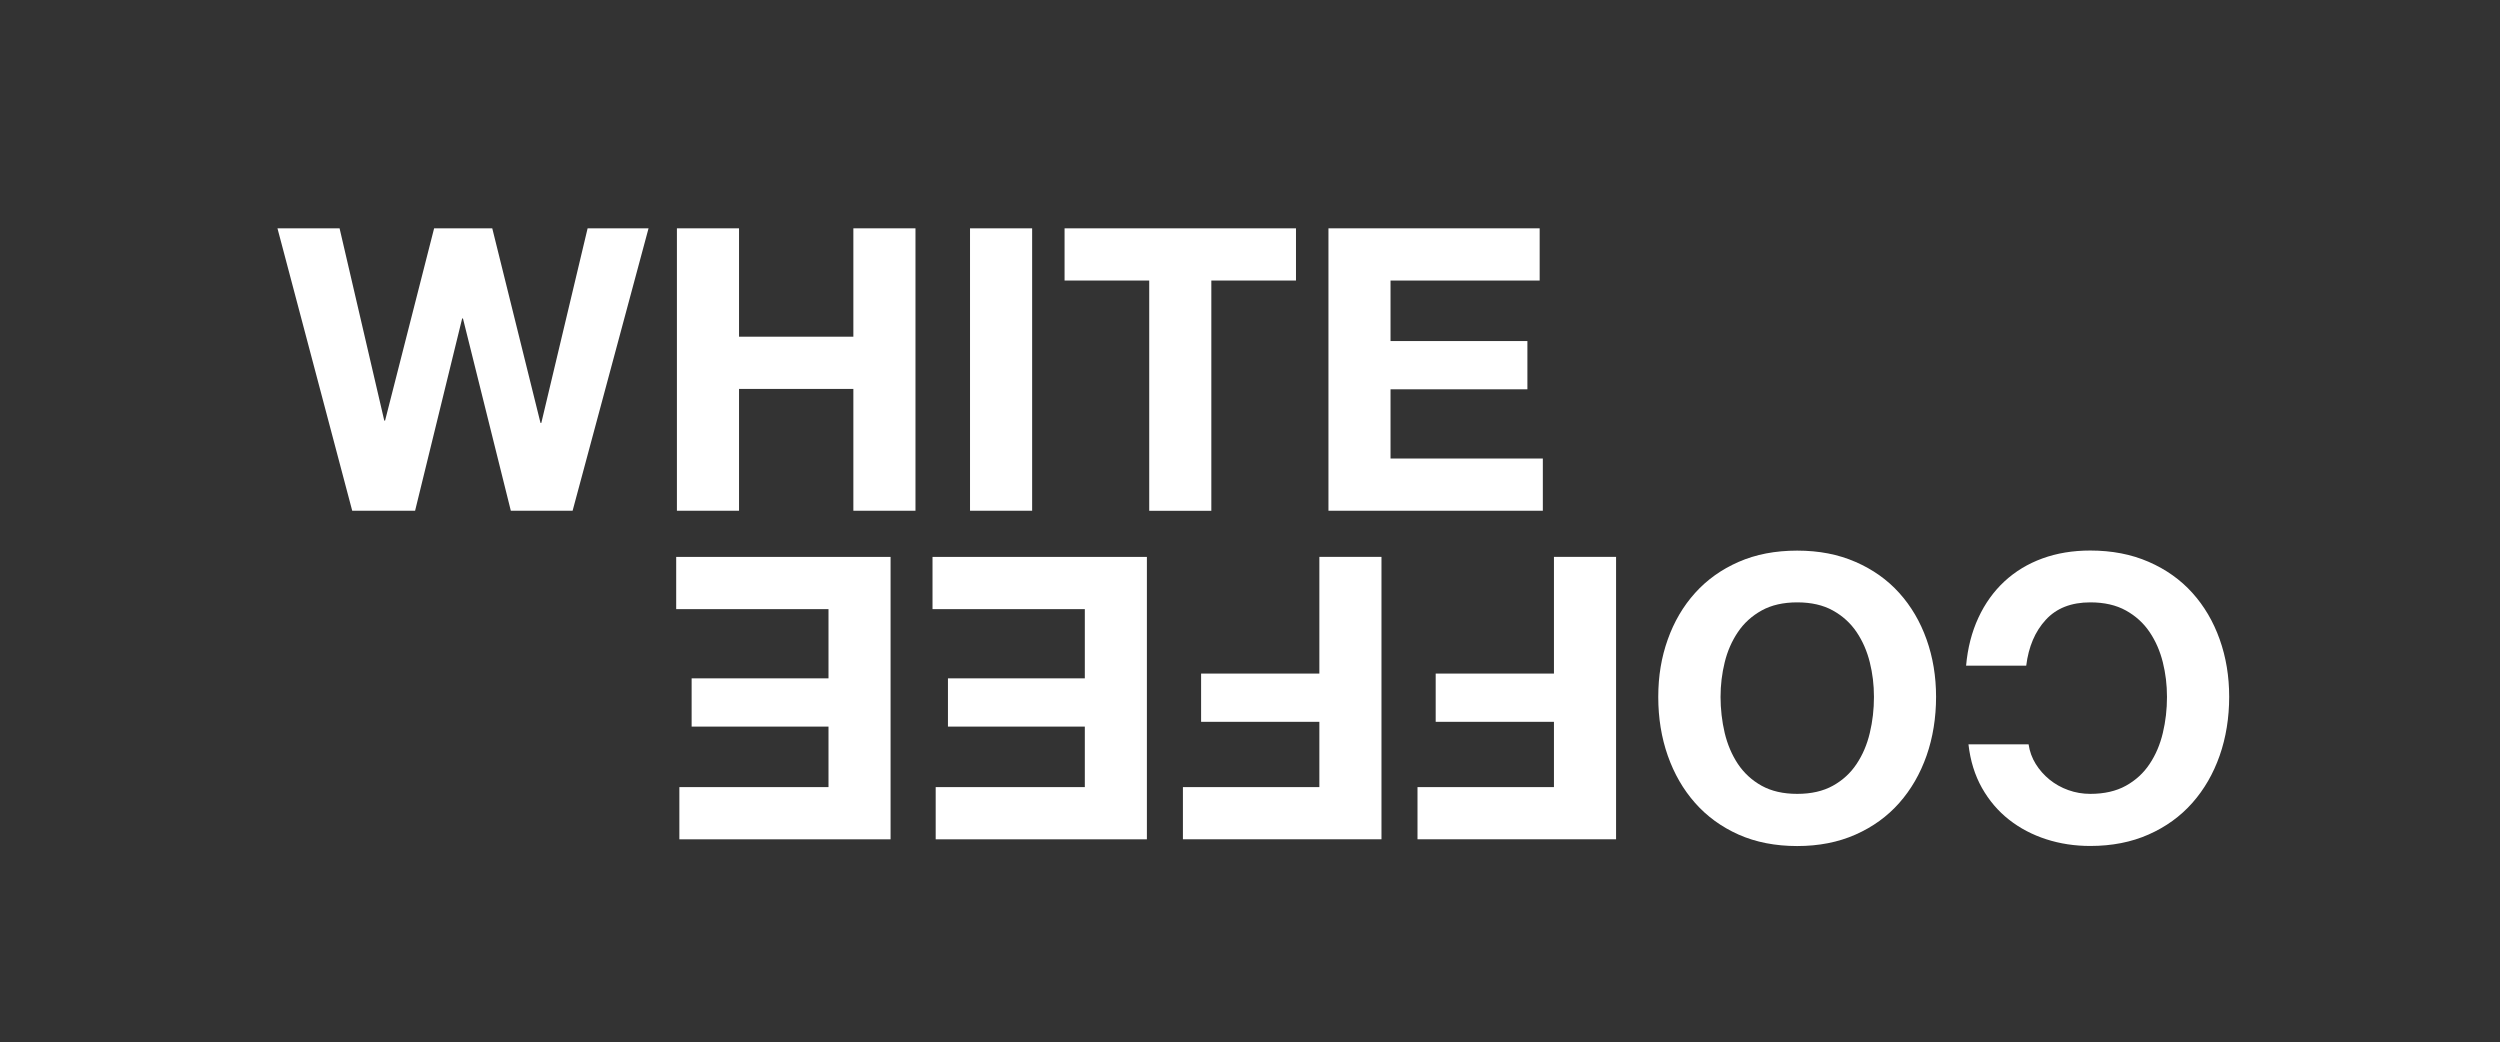 <svg viewBox="0 0 591.25 246.47" version="1.1" xmlns="http://www.w3.org/2000/svg" id="Layer_1">
  
  <rect x="0" y="0" width="591.25" height="246.47" fill="#333333" stroke="none"/>
  
  <defs>
    <style>
      .st0 {
        fill: #fff;
      }
    </style>
  </defs>
  <g>
    <path d="M120.81,120.79l-11.32-45.47h-.19l-11.13,45.47h-14.87l-17.68-66.79h14.69l10.57,45.47h.19l11.6-45.47h13.75l11.41,46.03h.19l10.95-46.03h14.41l-17.96,66.79h-14.61Z" class="st0"></path>
    <path d="M174.78,54v25.63h27.04v-25.63h14.69v66.79h-14.69v-28.81h-27.04v28.81h-14.69V54h14.69Z" class="st0"></path>
    <path d="M244.1,54v66.79h-14.69V54h14.69Z" class="st0"></path>
    <path d="M251.77,66.35v-12.35h54.73v12.35h-20.02v54.45h-14.69v-54.45s-20.02,0-20.02,0Z" class="st0"></path>
    <path d="M364.13,54v12.35h-35.27v14.31h32.37v11.41h-32.37v16.37h36.02v12.35h-50.7V54h49.96,0Z" class="st0"></path>
  </g>
  <g>
    <path d="M481.45,180.68c.87,1.4,1.96,2.63,3.27,3.7,1.31,1.06,2.79,1.89,4.44,2.48s3.38.89,5.19.89c3.31,0,6.11-.64,8.42-1.92,2.31-1.28,4.18-2.99,5.61-5.15,1.44-2.15,2.48-4.6,3.13-7.34.66-2.75.98-5.58.98-8.51s-.33-5.54-.98-8.19c-.66-2.65-1.7-5.04-3.13-7.16s-3.3-3.82-5.61-5.1-5.11-1.92-8.42-1.92c-4.49,0-8,1.37-10.52,4.12-2.53,2.74-4.07,6.36-4.63,10.85h-14.22c.37-4.18,1.34-7.95,2.9-11.32s3.62-6.24,6.17-8.61c2.56-2.37,5.55-4.18,8.98-5.43,3.43-1.25,7.2-1.87,11.32-1.87,5.11,0,9.71.89,13.8,2.67s7.53,4.22,10.34,7.34,4.96,6.78,6.46,10.99,2.25,8.75,2.25,13.61-.75,9.62-2.25,13.89-3.65,8-6.46,11.18-6.25,5.67-10.34,7.48c-4.08,1.81-8.68,2.71-13.8,2.71-3.68,0-7.16-.53-10.43-1.59s-6.21-2.6-8.79-4.63c-2.59-2.03-4.72-4.54-6.41-7.53-1.68-2.99-2.74-6.42-3.18-10.29h14.22c.25,1.68.81,3.23,1.68,4.63v.02h.01Z" class="st0"></path>
    <path d="M455.63,178.72c-1.5,4.27-3.65,8-6.46,11.18s-6.25,5.67-10.34,7.48c-4.08,1.81-8.68,2.71-13.8,2.71s-9.79-.9-13.85-2.71c-4.05-1.81-7.48-4.3-10.29-7.48s-4.96-6.91-6.46-11.18-2.25-8.9-2.25-13.89.75-9.4,2.25-13.61,3.65-7.87,6.46-10.99,6.24-5.57,10.29-7.34c4.05-1.78,8.67-2.67,13.85-2.67s9.71.89,13.8,2.67,7.53,4.22,10.34,7.34,4.96,6.78,6.46,10.99,2.25,8.75,2.25,13.61-.75,9.62-2.25,13.89ZM442.21,156.64c-.66-2.65-1.7-5.04-3.13-7.16s-3.3-3.82-5.61-5.1-5.11-1.92-8.42-1.92-6.11.64-8.42,1.92c-2.31,1.28-4.18,2.98-5.61,5.1s-2.48,4.5-3.13,7.16c-.65,2.65-.98,5.38-.98,8.19s.33,5.77.98,8.51c.66,2.74,1.7,5.19,3.13,7.34,1.44,2.15,3.31,3.87,5.61,5.15,2.31,1.28,5.11,1.92,8.42,1.92s6.11-.64,8.42-1.92c2.31-1.28,4.18-2.99,5.61-5.15,1.44-2.15,2.48-4.6,3.13-7.34.66-2.75.98-5.58.98-8.51s-.33-5.54-.98-8.19Z" class="st0"></path>
    <path d="M335.24,198.5v-12.35h32.27v-15.44h-27.97v-11.41h27.97v-27.6h14.69v66.79h-46.96Z" class="st0"></path>
    <path d="M279.76,198.5v-12.35h32.27v-15.44h-27.97v-11.41h27.97v-27.6h14.69v66.79h-46.96Z" class="st0"></path>
    <path d="M221.29,198.5v-12.35h35.27v-14.31h-32.37v-11.41h32.37v-16.37h-36.02v-12.35h50.7v66.79h-49.96,0Z" class="st0"></path>
    <path d="M160.67,198.5v-12.35h35.27v-14.31h-32.37v-11.41h32.37v-16.37h-36.02v-12.35h50.7v66.79h-49.96,0Z" class="st0"></path>
  </g>
</svg>